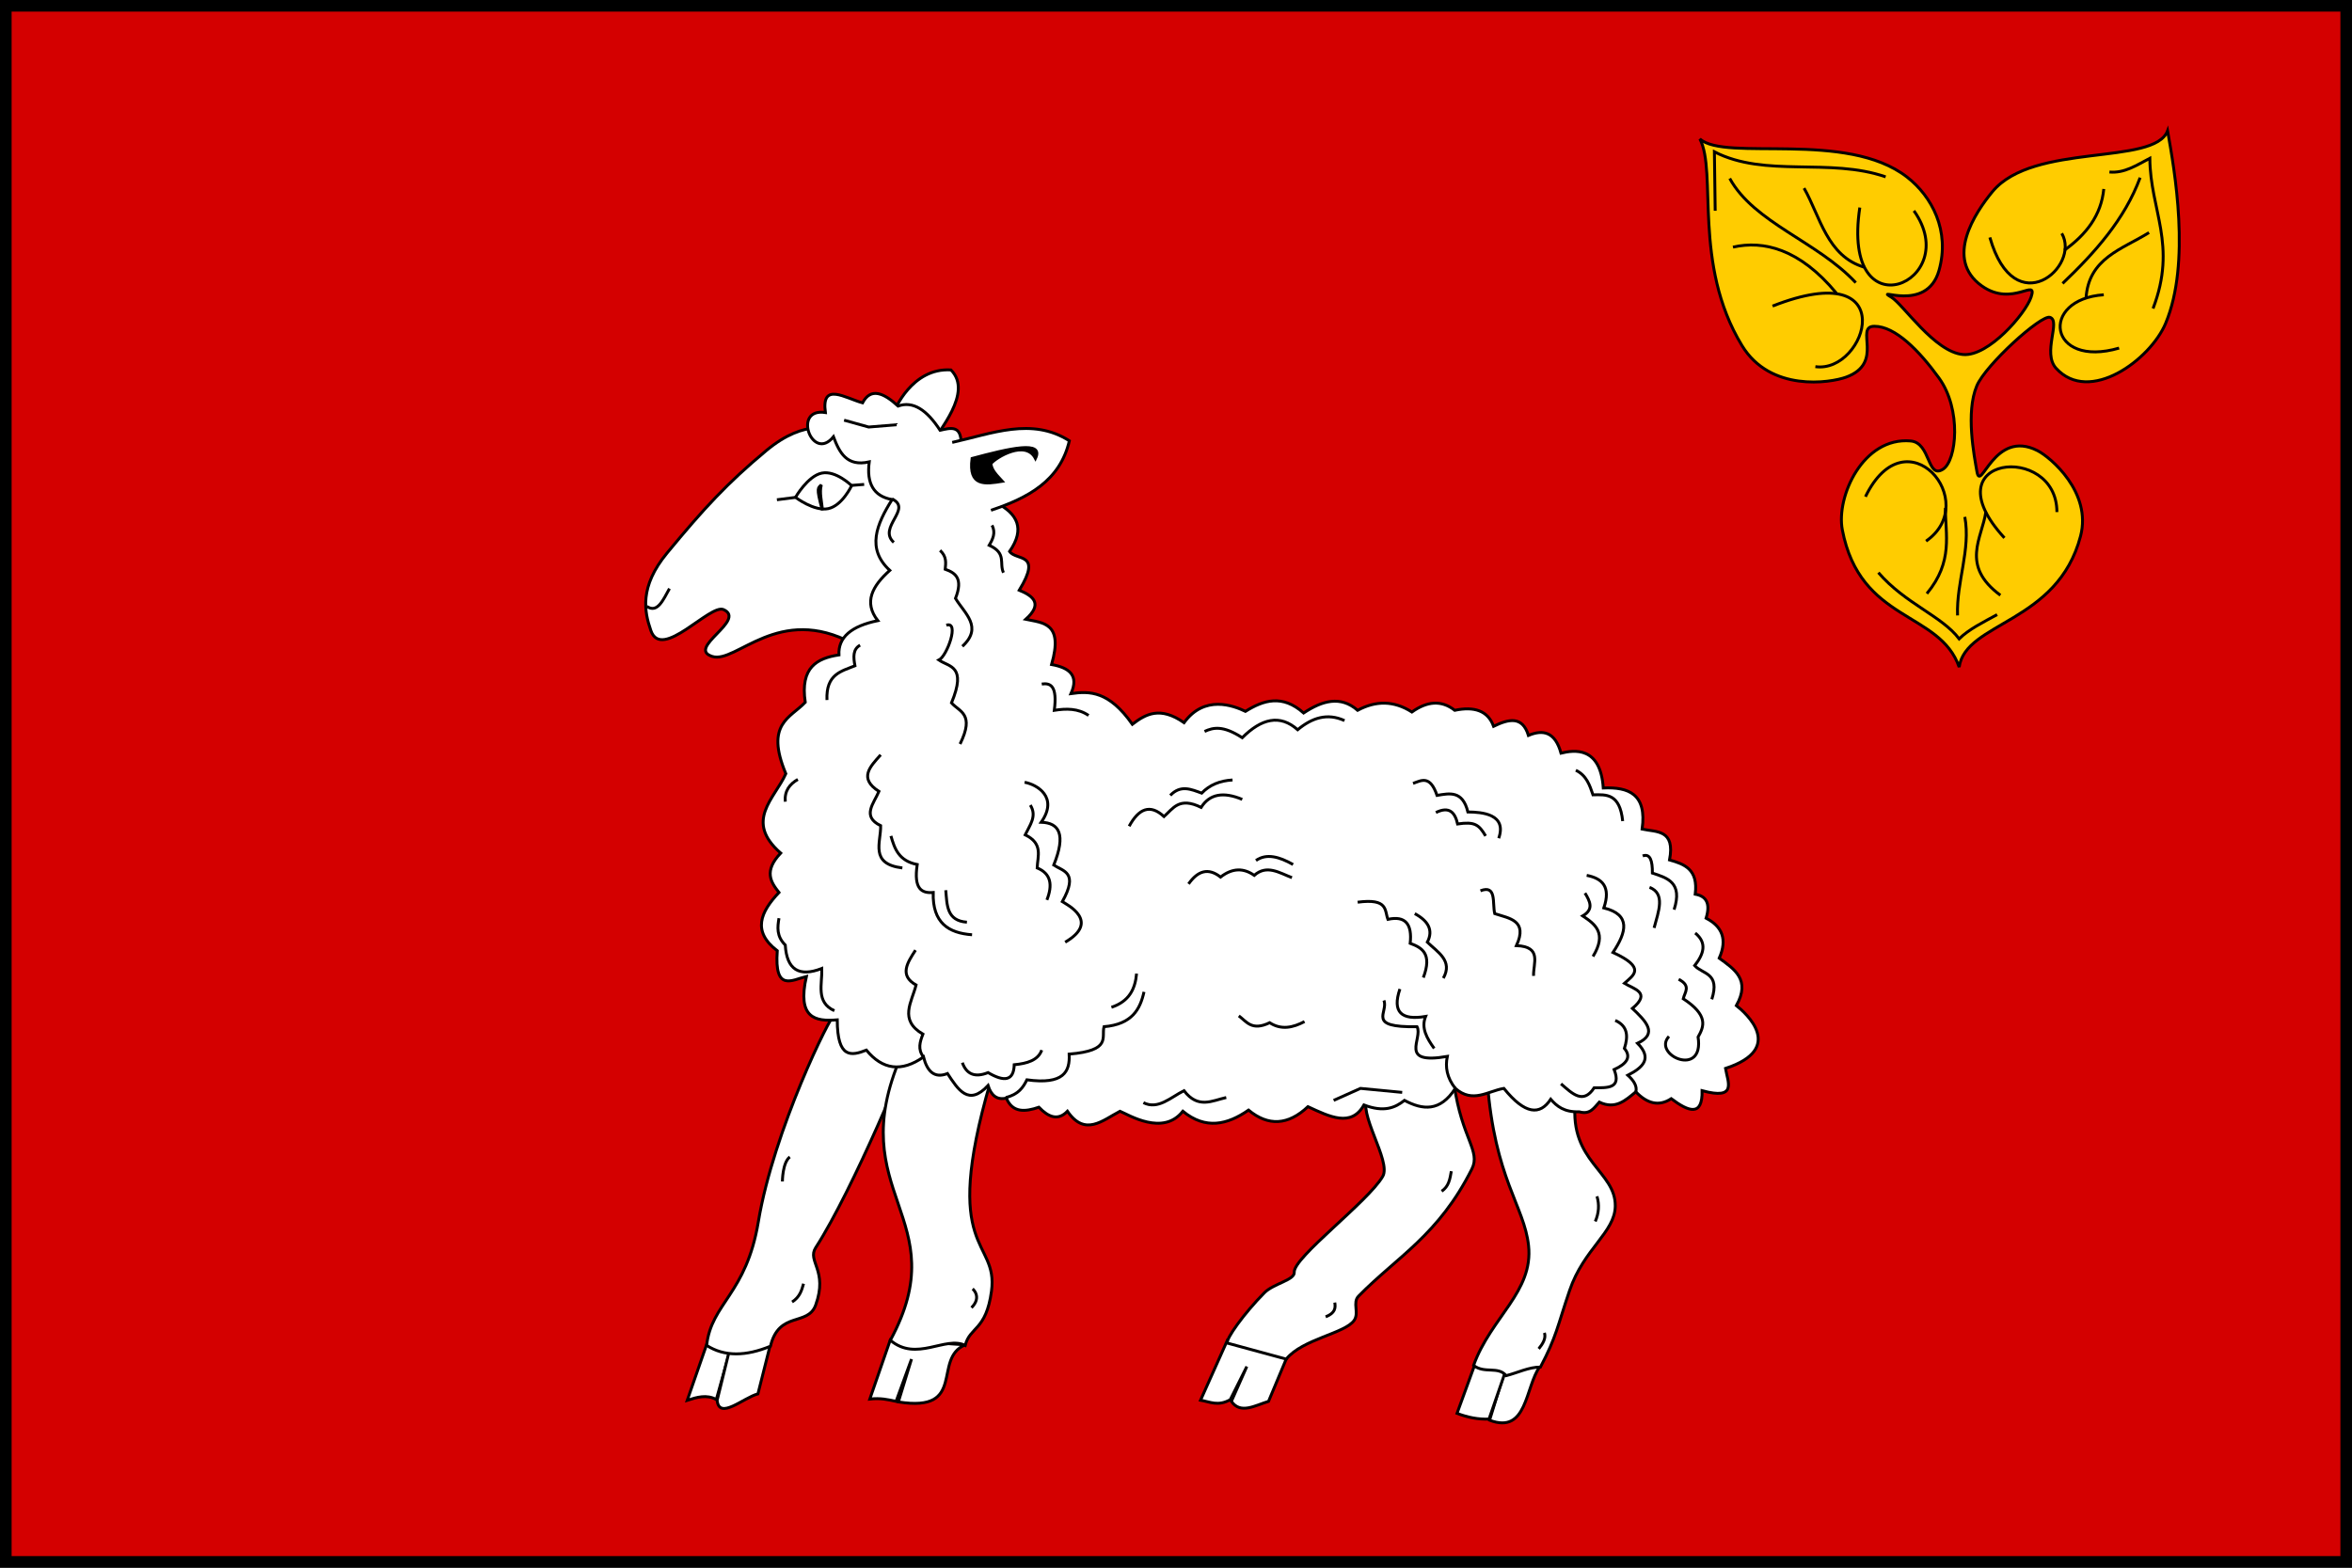 <?xml version="1.0" encoding="UTF-8" standalone="no"?>
<!-- Created with Inkscape (http://www.inkscape.org/) -->
<svg
   xmlns:dc="http://purl.org/dc/elements/1.1/"
   xmlns:cc="http://web.resource.org/cc/"
   xmlns:rdf="http://www.w3.org/1999/02/22-rdf-syntax-ns#"
   xmlns:svg="http://www.w3.org/2000/svg"
   xmlns="http://www.w3.org/2000/svg"
   xmlns:sodipodi="http://sodipodi.sourceforge.net/DTD/sodipodi-0.dtd"
   xmlns:inkscape="http://www.inkscape.org/namespaces/inkscape"
   id="svg2"
   sodipodi:version="0.32"
   inkscape:version="0.44.1"
   width="810"
   height="540"
   version="1.0"
   sodipodi:docbase="E:\Temp\Wiki\CoA"
   sodipodi:docname="Baška (FM) flag.svg">
  <rect width="100%" height="100%" fill="#333333" stroke="none"/>
  <defs
     id="defs5" />
  <sodipodi:namedview
     inkscape:window-height="715"
     inkscape:window-width="1024"
     inkscape:pageshadow="2"
     inkscape:pageopacity="0.0"
     guidetolerance="10.0"
     gridtolerance="10.0"
     objecttolerance="10.0"
     borderopacity="1.0"
     bordercolor="#666666"
     pagecolor="#ffffff"
     id="base"
     inkscape:zoom="1"
     inkscape:cx="456.24078"
     inkscape:cy="273.46177"
     inkscape:window-x="-4"
     inkscape:window-y="-4"
     inkscape:current-layer="svg2" />
  <g
     id="g3054">
    <rect
       y="2"
       x="2"
       height="536"
       width="806"
       id="rect1873"
       style="opacity:1;fill:#d40000;fill-opacity:1;stroke:black;stroke-width:4;stroke-linecap:round;stroke-linejoin:miter;stroke-miterlimit:4;stroke-dasharray:none;stroke-dashoffset:0;stroke-opacity:1" />
    <g
       transform="translate(-204.965,-583.449)"
       id="g5717">
      <path
         sodipodi:nodetypes="cssscssssssscssssssscssss"
         id="path1873"
         d="M 885.747,716.36 C 888.777,709.165 907.858,691.832 910.928,692.753 C 914.832,693.925 908.201,704.963 913.063,710.303 C 924.515,722.879 945.541,707.379 950.793,694.794 C 959.523,673.877 953.856,642.083 951.456,628.509 C 946.884,640.652 905.261,632.426 891.156,649.448 C 885.183,656.656 874.528,672.703 887.468,681.925 C 898.081,689.489 906.823,678.742 904.439,685.82 C 902.527,691.496 889.821,706.29 881.069,705.573 C 871.19,704.764 860.397,688.247 856.308,685.82 C 849.789,681.951 868.492,691.563 872.723,676.639 C 876.62,662.891 870.238,651.062 861.735,644.446 C 840.831,628.183 799.112,639.234 790.372,631.291 C 796.406,642.755 787.811,674.421 804.885,702.484 C 814.668,718.565 835.281,715.349 840.728,713.363 C 854.176,708.46 843.476,695.849 850.466,695.836 C 857.685,695.823 865.905,704.229 872.723,713.641 C 880.576,724.484 878.811,742.091 874.114,745.079 C 868.59,748.593 869.93,735.961 862.985,735.342 C 846.57,733.878 837.258,754.542 839.437,765.932 C 845.566,797.976 872.991,793.842 879.678,813.241 C 881.904,797.62 913.627,798.25 921.487,768.096 C 925.413,753.03 911.161,740.97 906.664,738.681 C 891.603,731.013 887.117,753.447 885.798,745.914 C 884.822,740.334 881.902,725.493 885.747,716.36 z "
         style="fill:#fc0;fill-rule:evenodd;stroke:black;stroke-width:1;stroke-linecap:butt;stroke-linejoin:miter;stroke-miterlimit:4;stroke-dasharray:none;stroke-opacity:1" />
      <path
         sodipodi:nodetypes="ccc"
         id="path1875"
         d="M 795.658,656.052 L 795.38,635.742 C 812.987,644.776 834.959,637.654 854.361,644.367"
         style="fill:none;fill-rule:evenodd;stroke:black;stroke-width:1;stroke-linecap:butt;stroke-linejoin:miter;stroke-miterlimit:4;stroke-dasharray:none;stroke-opacity:1" />
      <path
         sodipodi:nodetypes="cc"
         id="path1877"
         d="M 800.666,644.923 C 809.093,660.242 830.905,666.672 844.067,680.813"
         style="fill:none;fill-rule:evenodd;stroke:black;stroke-width:1;stroke-linecap:butt;stroke-linejoin:miter;stroke-miterlimit:4;stroke-dasharray:none;stroke-opacity:1" />
      <path
         sodipodi:nodetypes="cc"
         id="path1879"
         d="M 826.261,648.262 C 831.8,658.02 834.206,671.808 847.127,675.526"
         style="fill:none;fill-rule:evenodd;stroke:black;stroke-width:1;stroke-linecap:butt;stroke-linejoin:miter;stroke-miterlimit:4;stroke-dasharray:none;stroke-opacity:1" />
      <path
         sodipodi:nodetypes="cc"
         id="path1881"
         d="M 845.458,654.939 C 838.815,698.983 881.517,680.661 864.098,656.052"
         style="fill:none;fill-rule:evenodd;stroke:black;stroke-width:1;stroke-linecap:butt;stroke-linejoin:miter;stroke-miterlimit:4;stroke-dasharray:none;stroke-opacity:1" />
      <path
         sodipodi:nodetypes="cc"
         id="path1883"
         d="M 801.779,668.571 C 812.263,666.2 824.693,669.1 837.39,684.429"
         style="fill:none;fill-rule:evenodd;stroke:black;stroke-width:1;stroke-linecap:butt;stroke-linejoin:miter;stroke-miterlimit:4;stroke-dasharray:none;stroke-opacity:1" />
      <path
         sodipodi:nodetypes="cc"
         id="path1885"
         d="M 815.411,688.881 C 860.573,671.136 847.857,712.233 830.156,709.747"
         style="fill:none;fill-rule:evenodd;stroke:black;stroke-width:1;stroke-linecap:butt;stroke-linejoin:miter;stroke-miterlimit:4;stroke-dasharray:none;stroke-opacity:1" />
      <path
         sodipodi:nodetypes="cc"
         id="path1887"
         d="M 890.25,665.233 C 898.76,695.06 921.673,675.241 915.011,663.842"
         style="fill:none;fill-rule:evenodd;stroke:black;stroke-width:1;stroke-linecap:butt;stroke-linejoin:miter;stroke-miterlimit:4;stroke-dasharray:none;stroke-opacity:1" />
      <path
         sodipodi:nodetypes="cc"
         id="path1889"
         d="M 929.478,648.54 C 928.608,657.629 923.377,664.296 915.845,669.684"
         style="fill:none;fill-rule:evenodd;stroke:black;stroke-width:1;stroke-linecap:butt;stroke-linejoin:miter;stroke-miterlimit:4;stroke-dasharray:none;stroke-opacity:1" />
      <path
         sodipodi:nodetypes="ccc"
         id="path1891"
         d="M 931.425,642.698 C 936.582,643.2 940.886,640.295 945.336,637.968 C 945.489,656.052 954.834,667.737 946.449,689.715"
         style="fill:none;fill-rule:evenodd;stroke:black;stroke-width:1;stroke-linecap:butt;stroke-linejoin:miter;stroke-miterlimit:4;stroke-dasharray:none;stroke-opacity:1" />
      <path
         sodipodi:nodetypes="cc"
         id="path1893"
         d="M 941.997,644.645 C 936.665,659.025 926.498,670.383 915.289,681.091"
         style="fill:none;fill-rule:evenodd;stroke:black;stroke-width:1;stroke-linecap:butt;stroke-linejoin:miter;stroke-miterlimit:4;stroke-dasharray:none;stroke-opacity:1" />
      <path
         sodipodi:nodetypes="cc"
         id="path1895"
         d="M 945.058,663.563 C 935.948,669.292 924.119,672.301 923.357,686.377"
         style="fill:none;fill-rule:evenodd;stroke:black;stroke-width:1;stroke-linecap:butt;stroke-linejoin:miter;stroke-miterlimit:4;stroke-dasharray:none;stroke-opacity:1" />
      <path
         sodipodi:nodetypes="cc"
         id="path1897"
         d="M 929.478,684.986 C 907.179,686.493 910.331,710.456 934.764,703.348"
         style="fill:none;fill-rule:evenodd;stroke:black;stroke-width:1;stroke-linecap:butt;stroke-linejoin:miter;stroke-miterlimit:4;stroke-dasharray:none;stroke-opacity:1" />
      <path
         sodipodi:nodetypes="ccc"
         id="path1899"
         d="M 851.857,780.69 C 861.13,791.447 873.743,795.621 879.678,803.504 C 882.995,800.201 888.022,797.753 892.754,795.157"
         style="fill:none;fill-rule:evenodd;stroke:black;stroke-width:1;stroke-linecap:butt;stroke-linejoin:miter;stroke-miterlimit:4;stroke-dasharray:none;stroke-opacity:1" />
      <path
         sodipodi:nodetypes="cc"
         id="path1901"
         d="M 868.549,787.924 C 877.783,776.798 874.873,767.446 874.948,758.434"
         style="fill:none;fill-rule:evenodd;stroke:black;stroke-width:1;stroke-linecap:butt;stroke-linejoin:miter;stroke-miterlimit:4;stroke-dasharray:none;stroke-opacity:1" />
      <path
         sodipodi:nodetypes="cc"
         id="path1903"
         d="M 879.121,795.436 C 878.699,783.844 883.711,772.808 881.625,761.494"
         style="fill:none;fill-rule:evenodd;stroke:black;stroke-width:1;stroke-linecap:butt;stroke-linejoin:miter;stroke-miterlimit:4;stroke-dasharray:none;stroke-opacity:1" />
      <path
         sodipodi:nodetypes="cc"
         id="path1905"
         d="M 893.867,788.48 C 879.959,778.204 887.586,768.721 888.859,759.825"
         style="fill:none;fill-rule:evenodd;stroke:black;stroke-width:1;stroke-linecap:butt;stroke-linejoin:miter;stroke-miterlimit:4;stroke-dasharray:none;stroke-opacity:1" />
      <path
         sodipodi:nodetypes="cc"
         id="path1907"
         d="M 895.258,768.727 C 869.125,740.227 913.347,735.778 913.341,759.825"
         style="fill:none;fill-rule:evenodd;stroke:black;stroke-width:1;stroke-linecap:butt;stroke-linejoin:miter;stroke-miterlimit:4;stroke-dasharray:none;stroke-opacity:1" />
      <path
         sodipodi:nodetypes="cc"
         id="path1909"
         d="M 847.405,754.539 C 861.497,725.488 887.62,756.414 868.271,769.84"
         style="fill:none;fill-rule:evenodd;stroke:black;stroke-width:1;stroke-linecap:butt;stroke-linejoin:miter;stroke-miterlimit:4;stroke-dasharray:none;stroke-opacity:1" />
    </g>
    <g
       transform="translate(-350.323,-599.364)"
       id="g5647">
      <path
         sodipodi:nodetypes="ccccc"
         id="path2832"
         d="M 586.999,1081.715 C 590.338,1080.641 593.676,1079.611 597.015,1081.437 L 601.745,1064.466 L 593.676,1062.519 L 586.999,1081.715 z "
         style="fill:white;fill-rule:evenodd;stroke:black;stroke-width:1;stroke-linecap:butt;stroke-linejoin:miter;stroke-miterlimit:4;stroke-dasharray:none;stroke-opacity:1" />
      <path
         sodipodi:nodetypes="cssssscc"
         id="path2818"
         d="M 644.033,821.031 C 618.437,807.214 603.876,828.069 595.624,825.482 C 586.547,822.637 607.571,813 599.519,809.346 C 594.845,807.225 578.178,827.192 574.48,816.58 C 572.207,810.059 570.459,801.485 580.044,789.871 C 592.805,774.409 600.782,765.771 614.264,754.539 C 627.968,743.121 637.077,747.583 637.077,747.583 C 698.791,775.25 681.705,797.782 644.033,821.031 z "
         style="fill:white;fill-rule:evenodd;stroke:black;stroke-width:1;stroke-linecap:butt;stroke-linejoin:miter;stroke-miterlimit:4;stroke-dasharray:none;stroke-opacity:1" />
      <path
         sodipodi:nodetypes="cc"
         id="path2820"
         d="M 573.089,808.233 C 576.696,810.741 578.701,806.037 580.879,802.113"
         style="fill:none;fill-rule:evenodd;stroke:black;stroke-width:1;stroke-linecap:butt;stroke-linejoin:miter;stroke-miterlimit:4;stroke-dasharray:none;stroke-opacity:1" />
      <path
         sodipodi:nodetypes="cc"
         id="path2977"
         d="M 643.523,766.57 L 647.928,766.223"
         style="fill:none;fill-rule:evenodd;stroke:black;stroke-width:1;stroke-linecap:butt;stroke-linejoin:miter;stroke-miterlimit:4;stroke-dasharray:none;stroke-opacity:1" />
      <path
         sodipodi:nodetypes="cc"
         id="path2826"
         d="M 617.881,771.509 L 624.272,770.697"
         style="fill:none;fill-rule:evenodd;stroke:black;stroke-width:1;stroke-linecap:butt;stroke-linejoin:miter;stroke-miterlimit:4;stroke-dasharray:none;stroke-opacity:1" />
      <path
         sodipodi:nodetypes="cscsc"
         id="path2824"
         d="M 624.28,770.675 C 624.28,770.675 628.488,763.337 633.322,762.328 C 638.155,761.32 643.615,766.641 643.615,766.641 C 643.615,766.641 640.381,773.561 635.547,774.57 C 630.713,775.578 624.28,770.675 624.28,770.675 z "
         style="fill:none;fill-rule:evenodd;stroke:black;stroke-width:1;stroke-linecap:butt;stroke-linejoin:miter;stroke-miterlimit:4;stroke-dasharray:none;stroke-opacity:1" />
      <path
         sodipodi:nodetypes="cccc"
         id="path2828"
         d="M 633.182,766.363 C 632.12,767.473 631.301,767.041 633.461,774.848 L 633.546,775.083 C 633.369,772.162 632.429,769.051 633.182,766.363 z "
         style="fill:black;fill-rule:evenodd;stroke:black;stroke-width:1;stroke-linecap:butt;stroke-linejoin:miter;stroke-miterlimit:4;stroke-dasharray:none;stroke-opacity:1" />
      <path
         sodipodi:nodetypes="ccccc"
         id="path2840"
         d="M 597.293,1081.715 C 598.002,1088.617 606.359,1080.809 611.343,1079.49 L 615.516,1062.936 L 601.605,1064.188 L 597.293,1081.715 z "
         style="fill:white;fill-rule:evenodd;stroke:black;stroke-width:1;stroke-linecap:butt;stroke-linejoin:miter;stroke-miterlimit:4;stroke-dasharray:none;stroke-opacity:1" />
      <path
         sodipodi:nodetypes="csccsscc"
         id="path2830"
         d="M 593.676,1062.797 C 595.322,1048.174 607.322,1045.191 611.482,1020.23 C 616.769,988.507 636.592,948.606 637.634,949.008 L 663.229,960.415 C 664.207,960.834 644.168,1009.088 631.235,1029.133 C 628.21,1033.822 635.559,1036.95 631.235,1048.886 C 628.538,1056.331 618.605,1050.819 615.655,1063.075 C 607.265,1066.528 599.842,1066.76 593.676,1062.797 z "
         style="fill:white;fill-rule:evenodd;stroke:black;stroke-width:1;stroke-linecap:butt;stroke-linejoin:miter;stroke-miterlimit:4;stroke-dasharray:none;stroke-opacity:1" />
      <path
         sodipodi:nodetypes="ccccccc"
         id="path2844"
         d="M 656.956,1060.826 L 649.874,1081.285 C 653.591,1080.847 656.223,1081.495 658.923,1082.072 L 664.235,1067.515 L 659.71,1082.269 C 683.5,1086.043 671.274,1067.371 682.727,1062.596 L 656.956,1060.826 z "
         style="fill:white;fill-rule:evenodd;stroke:black;stroke-width:1;stroke-linecap:butt;stroke-linejoin:miter;stroke-miterlimit:4;stroke-dasharray:none;stroke-opacity:1" />
      <path
         sodipodi:nodetypes="ccsccc"
         id="path2842"
         d="M 656.956,1061.023 C 665.94,1068.637 675.907,1059.425 682.727,1062.793 C 684.309,1056.357 689.94,1057.753 691.776,1044.104 C 694.237,1025.814 674.068,1031.564 691.383,972.103 C 681.835,966.016 672.289,959.924 660.694,963.054 C 639.993,1010.659 679.87,1018.698 656.956,1061.023 z "
         style="fill:white;fill-rule:evenodd;stroke:black;stroke-width:1;stroke-linecap:butt;stroke-linejoin:miter;stroke-miterlimit:4;stroke-dasharray:none;stroke-opacity:1" />
      <path
         id="path2848"
         d="M 619.775,1006.333 C 619.775,1006.333 619.775,999.841 622.332,997.874"
         style="fill:none;fill-rule:evenodd;stroke:black;stroke-width:1;stroke-linecap:butt;stroke-linejoin:miter;stroke-miterlimit:4;stroke-dasharray:none;stroke-opacity:1" />
      <path
         sodipodi:nodetypes="ccc"
         id="path2852"
         d="M 658.333,740.951 C 658.333,740.951 664.247,725.965 677.809,726.787 C 685.678,734.656 672.891,748.23 671.907,751.574"
         style="fill:white;fill-rule:evenodd;stroke:black;stroke-width:1;stroke-linecap:butt;stroke-linejoin:miter;stroke-miterlimit:4;stroke-dasharray:none;stroke-opacity:1" />
      <path
         sodipodi:nodetypes="cccc"
         id="path2973"
         d="M 868.829,1070.662 L 880.633,1070.072 C 875.51,1077.227 876.361,1093.518 863.321,1088.564 L 868.829,1070.662 z "
         style="fill:white;fill-rule:evenodd;stroke:black;stroke-width:1;stroke-linecap:butt;stroke-linejoin:miter;stroke-miterlimit:4;stroke-dasharray:none;stroke-opacity:1" />
      <path
         sodipodi:nodetypes="ccccc"
         id="path2971"
         d="M 858.206,1069.482 L 852.107,1086.204 C 855.78,1087.613 859.452,1088.335 863.124,1088.171 L 869.026,1071.056 L 858.206,1069.482 z "
         style="fill:white;fill-rule:evenodd;stroke:black;stroke-width:1;stroke-linecap:butt;stroke-linejoin:miter;stroke-miterlimit:4;stroke-dasharray:none;stroke-opacity:1" />
      <path
         sodipodi:nodetypes="cscccsscc"
         id="path2965"
         d="M 862.534,971.906 C 865.082,1005.424 875.231,1014.707 876.735,1028.366 C 878.489,1044.298 863.785,1053.059 857.812,1069.679 C 861.55,1072.653 866.272,1069.832 869.026,1073.22 C 872.96,1072.234 876.895,1070.228 880.829,1070.269 C 886.378,1059.752 886.648,1056.303 890.862,1043.908 C 895.785,1029.429 906.494,1023.898 906.6,1014.792 C 906.737,1002.825 890.839,999.486 892.83,979.185 L 862.534,971.906 z "
         style="fill:white;fill-rule:evenodd;stroke:black;stroke-width:1;stroke-linecap:butt;stroke-linejoin:miter;stroke-miterlimit:4;stroke-dasharray:none;stroke-opacity:1" />
      <path
         sodipodi:nodetypes="cccccccc"
         id="path2963"
         d="M 773.024,1061.023 L 763.778,1081.679 C 766.986,1082.219 769.823,1083.871 774.008,1081.482 L 779.713,1070.072 L 774.401,1082.072 C 777.532,1086.6 782.574,1083.478 787.188,1082.072 L 793.68,1066.531 L 773.024,1061.023 z "
         style="fill:white;fill-rule:evenodd;stroke:black;stroke-width:1;stroke-linecap:butt;stroke-linejoin:miter;stroke-miterlimit:4;stroke-dasharray:none;stroke-opacity:1" />
      <path
         sodipodi:nodetypes="csssccssscc"
         id="path2957"
         d="M 821.418,976.824 C 817.522,982.468 829.574,999.288 826.533,1004.563 C 821.497,1013.299 795.673,1032.526 796.05,1037.616 C 796.248,1040.29 788.911,1041.495 785.777,1044.658 C 778.784,1051.714 772.365,1060.689 773.024,1062.006 L 793.287,1067.515 C 798.871,1060.574 813.609,1058.688 816.697,1054.137 C 818.471,1051.524 816.016,1048.045 818.199,1045.817 C 831.465,1032.278 845.784,1024.84 857.222,1002.005 C 860.325,995.81 853.766,991.556 851.124,973.087 L 821.418,976.824 z "
         style="fill:white;fill-rule:evenodd;stroke:black;stroke-width:1;stroke-linecap:butt;stroke-linejoin:miter;stroke-miterlimit:4;stroke-dasharray:none;stroke-opacity:1" />
      <path
         sodipodi:nodetypes="cccccccccccccccccccccccccccccccccccccccccccccccccccccccccccccccc"
         id="path2854"
         d="M 668.366,963.447 C 660.742,968.792 654.219,967.807 648.694,961.086 C 643.513,963.119 638.688,964.085 638.661,950.66 C 631.051,951.295 624.78,950.08 628.037,935.709 C 623.078,936.931 616.954,941.16 618.004,926.856 C 609.231,920.168 612.269,913.479 618.595,906.79 C 615.726,903.167 613.308,899.412 619.185,893.216 C 606.525,882.153 617.08,874.503 620.955,865.871 C 613.732,848.6 622.52,846.699 627.644,841.281 C 625.841,829.221 631.703,826.103 639.251,824.953 C 638.925,818.891 643.512,815.014 652.628,813.149 C 647.639,806.772 650.794,801.171 656.759,795.837 C 648.633,788.351 652.211,779.965 657.546,771.443 C 651.191,770.314 648.688,765.883 649.677,758.459 C 641.932,760.206 639.429,755.28 637.356,749.809 C 630.063,758.804 623.001,739.709 634.574,741.463 C 633.1,730.784 641.479,736.527 647.371,738.124 C 650.245,732.764 654.651,734.682 659.613,739.237 C 664.707,737.386 669.509,740.519 674.08,747.583 C 677.634,746.781 681.329,745.697 681.313,752.035 L 693.554,772.622 C 700.64,776.319 703.479,781.432 698.006,789.315 C 700.301,792.638 709.384,789.481 701.344,802.669 C 706.426,804.768 709.405,807.467 703.57,812.685 C 709.551,813.961 716.616,813.827 712.473,828.265 C 718.516,829.357 721.987,831.963 719.15,838.28 C 725.642,837.359 732.255,837.399 740.294,848.852 C 744.918,845.294 749.863,842.564 758.099,848.296 C 765.117,838.638 775.075,842.387 779.243,844.401 C 785.511,840.491 791.968,838.476 799.275,844.957 C 805.695,840.7 811.979,838.9 817.877,844.035 C 824.107,840.68 830.337,840.637 836.566,844.625 C 841.734,840.931 846.677,840.388 851.321,844.035 C 858.02,842.634 862.717,844.127 864.698,849.543 C 869.886,847.027 874.62,845.877 876.698,852.691 C 881.834,850.53 885.916,851.531 887.911,858.789 C 892.392,857.714 901.49,856.33 902.469,870.789 C 911.182,870.406 917.55,872.837 915.846,884.954 C 920.819,886.018 927.307,885.025 925.289,895.577 C 930.375,897.02 935.223,898.742 934.142,907.38 C 937.74,908.017 939.516,910.295 937.88,915.643 C 943.396,918.48 945.278,922.906 942.404,929.414 C 947.639,933.222 953.271,936.833 948.306,945.742 C 951.596,948.314 965.38,960.568 944.568,967.382 C 945.322,972.057 948.751,978.379 936.503,975.054 C 936.679,984.027 931.949,982.368 925.879,977.808 C 921.536,980.637 917.502,979.433 913.682,975.447 C 910.12,978.372 906.689,981.659 901.092,978.988 C 899.334,980.909 897.967,983.416 894.207,982.333 C 888.988,982.507 886.484,980.418 884.37,978.005 C 880.701,983.59 875.577,983.356 868.239,974.267 C 862.736,975.19 857.496,979.533 851.517,974.267 C 846.294,982.39 840.274,981.739 834.009,978.398 C 830.778,980.958 826.908,982.605 820.041,979.972 C 815.688,987.77 808.178,983.994 800.762,980.562 C 793.942,986.989 787.123,987.382 780.303,981.743 C 772.986,986.817 765.518,988.555 757.679,982.136 C 750.88,990.819 738.982,983.346 736.04,982.136 C 730.007,985.309 723.974,990.963 717.941,982.136 C 714.662,985.536 711.383,984.152 708.105,980.759 C 703.339,982.381 699.058,982.745 696.891,977.611 C 693.697,978.361 691.693,976.729 690.596,973.283 C 683.874,980.517 680.286,974.691 676.629,969.152 C 672.191,970.899 669.66,968.513 668.366,963.447 z "
         style="fill:white;fill-rule:evenodd;stroke:black;stroke-width:1;stroke-linecap:butt;stroke-linejoin:miter;stroke-miterlimit:4;stroke-dasharray:none;stroke-opacity:1" />
      <path
         sodipodi:nodetypes="ccc"
         id="path2980"
         d="M 678.253,751.756 C 691.876,748.745 705.673,742.958 718.593,751.2 C 715.407,764.984 704.341,770.889 691.607,775.126"
         style="fill:white;fill-rule:evenodd;stroke:black;stroke-width:1;stroke-linecap:butt;stroke-linejoin:miter;stroke-miterlimit:4;stroke-dasharray:none;stroke-opacity:1" />
      <path
         sodipodi:nodetypes="ccccc"
         id="path2856"
         d="M 696.695,977.415 C 701.081,976.362 702.686,973.919 703.973,971.316 C 716.65,973.06 718.852,968.518 718.531,962.463 C 733.241,961.228 729.573,956.711 730.531,953.021 C 740.178,952.181 742.964,947.053 744.302,941.02"
         style="fill:none;fill-rule:evenodd;stroke:black;stroke-width:1;stroke-linecap:butt;stroke-linejoin:miter;stroke-miterlimit:4;stroke-dasharray:none;stroke-opacity:1" />
      <path
         sodipodi:nodetypes="cc"
         id="path2858"
         d="M 741.745,934.725 C 741.279,939.914 739.295,944.274 733.089,946.332"
         style="fill:none;fill-rule:evenodd;stroke:black;stroke-width:1;stroke-linecap:butt;stroke-linejoin:miter;stroke-miterlimit:4;stroke-dasharray:none;stroke-opacity:1" />
      <path
         sodipodi:nodetypes="cccc"
         id="path2860"
         d="M 709.088,961.086 C 707.803,964.638 704.018,965.69 699.612,966.121 C 699.44,971.833 696.018,972.02 690.607,968.826 C 686.034,970.656 683.169,969.354 681.743,965.414"
         style="fill:none;fill-rule:evenodd;stroke:black;stroke-width:1;stroke-linecap:butt;stroke-linejoin:miter;stroke-miterlimit:4;stroke-dasharray:none;stroke-opacity:1" />
      <path
         sodipodi:nodetypes="cccc"
         id="path2862"
         d="M 665.612,926.659 C 662.79,930.999 659.929,935.344 665.809,938.66 C 664.346,944.524 659.779,950.699 668.169,955.578 C 667.142,958.201 666.304,960.824 668.366,963.447"
         style="fill:none;fill-rule:evenodd;stroke:black;stroke-width:1;stroke-linecap:butt;stroke-linejoin:miter;stroke-miterlimit:4;stroke-dasharray:none;stroke-opacity:1" />
      <path
         sodipodi:nodetypes="cccc"
         id="path2864"
         d="M 637.677,947.512 C 631.17,944.608 633.532,938.292 633.349,932.955 C 625.491,936.019 621.272,933.366 620.759,924.889 C 617.68,921.807 618.078,918.725 618.595,915.643"
         style="fill:none;fill-rule:evenodd;stroke:black;stroke-width:1;stroke-linecap:butt;stroke-linejoin:miter;stroke-miterlimit:4;stroke-dasharray:none;stroke-opacity:1" />
      <path
         sodipodi:nodetypes="cc"
         id="path2866"
         d="M 683.317,917.02 C 676.29,916.533 676.475,911.053 676.038,906.003"
         style="fill:none;fill-rule:evenodd;stroke:black;stroke-width:1;stroke-linecap:butt;stroke-linejoin:miter;stroke-miterlimit:4;stroke-dasharray:none;stroke-opacity:1" />
      <path
         sodipodi:nodetypes="cccc"
         id="path2868"
         d="M 685.088,921.348 C 677.029,920.77 671.41,917.295 671.71,906.79 C 667.793,907.115 664.918,905.668 666.202,897.151 C 659.821,895.89 658.396,891.657 657.153,887.314"
         style="fill:none;fill-rule:evenodd;stroke:black;stroke-width:1;stroke-linecap:butt;stroke-linejoin:miter;stroke-miterlimit:4;stroke-dasharray:none;stroke-opacity:1" />
      <path
         sodipodi:nodetypes="cccc"
         id="path2870"
         d="M 705.154,876.691 C 707.553,880.475 704.956,883.634 703.383,886.921 C 709.674,889.968 707.645,894.296 707.514,898.331 C 712.317,900.301 712.866,904.234 710.859,909.348"
         style="fill:none;fill-rule:evenodd;stroke:black;stroke-width:1;stroke-linecap:butt;stroke-linejoin:miter;stroke-miterlimit:4;stroke-dasharray:none;stroke-opacity:1" />
      <path
         sodipodi:nodetypes="ccccc"
         id="path2872"
         d="M 717.154,923.905 C 729.41,916.733 717.766,910.956 716.17,909.938 C 721.857,899.812 716.505,899.498 713.219,897.347 C 717.526,886.68 715.055,882.79 708.891,882.593 C 714.934,874.03 707.555,869.622 703.186,868.822"
         style="fill:none;fill-rule:evenodd;stroke:black;stroke-width:1;stroke-linecap:butt;stroke-linejoin:miter;stroke-miterlimit:4;stroke-dasharray:none;stroke-opacity:1" />
      <path
         sodipodi:nodetypes="cccc"
         id="path2874"
         d="M 739.187,883.97 C 742.453,877.958 746.35,876.155 751.187,880.626 C 754.298,877.912 756.378,873.711 763.975,877.478 C 766.86,872.888 771.581,871.97 778.139,874.724"
         style="fill:none;fill-rule:evenodd;stroke:black;stroke-width:1;stroke-linecap:butt;stroke-linejoin:miter;stroke-miterlimit:4;stroke-dasharray:none;stroke-opacity:1" />
      <path
         sodipodi:nodetypes="ccc"
         id="path2876"
         d="M 753.351,873.347 C 756.958,869.561 760.565,871.27 764.171,872.56 C 766.907,869.71 770.485,868.262 774.794,868.035"
         style="fill:none;fill-rule:evenodd;stroke:black;stroke-width:1;stroke-linecap:butt;stroke-linejoin:miter;stroke-miterlimit:4;stroke-dasharray:none;stroke-opacity:1" />
      <path
         sodipodi:nodetypes="cccc"
         id="path2878"
         d="M 661.087,898.331 C 649.726,896.949 653.725,889.557 653.612,883.773 C 646.999,880.594 651.23,876.138 653.021,871.97 C 645.919,867.425 650.012,863.414 653.612,859.379"
         style="fill:none;fill-rule:evenodd;stroke:black;stroke-width:1;stroke-linecap:butt;stroke-linejoin:miter;stroke-miterlimit:4;stroke-dasharray:none;stroke-opacity:1" />
      <path
         sodipodi:nodetypes="cc"
         id="path2880"
         d="M 620.759,875.511 C 620.445,871.783 622.262,869.475 625.087,867.839"
         style="fill:none;fill-rule:evenodd;stroke:black;stroke-width:1;stroke-linecap:butt;stroke-linejoin:miter;stroke-miterlimit:4;stroke-dasharray:none;stroke-opacity:1" />
      <path
         sodipodi:nodetypes="ccc"
         id="path2882"
         d="M 635.12,840.494 C 634.737,831.526 640.098,830.598 644.759,828.69 C 644.198,825.754 643.988,822.993 646.53,821.608"
         style="fill:none;fill-rule:evenodd;stroke:black;stroke-width:1;stroke-linecap:butt;stroke-linejoin:miter;stroke-miterlimit:4;stroke-dasharray:none;stroke-opacity:1" />
      <path
         sodipodi:nodetypes="cccc"
         id="path2884"
         d="M 680.956,855.642 C 686.094,845.182 680.726,844.571 678.006,841.477 C 683.345,828.647 677.243,829.164 673.678,826.723 C 676.464,825.33 680.869,813.193 676.235,814.723"
         style="fill:none;fill-rule:evenodd;stroke:black;stroke-width:1;stroke-linecap:butt;stroke-linejoin:miter;stroke-miterlimit:4;stroke-dasharray:none;stroke-opacity:1" />
      <path
         sodipodi:nodetypes="ccc"
         id="path2886"
         d="M 725.22,845.805 C 721.6,843.328 717.556,843.395 713.416,844.035 C 714.498,835.653 712.161,834.537 709.088,834.986"
         style="fill:none;fill-rule:evenodd;stroke:black;stroke-width:1;stroke-linecap:butt;stroke-linejoin:miter;stroke-miterlimit:4;stroke-dasharray:none;stroke-opacity:1" />
      <path
         sodipodi:nodetypes="cccc"
         id="path2888"
         d="M 681.743,822.002 C 688.974,815.348 682.476,810.656 679.383,805.477 C 682.121,798.54 679.304,796.696 675.842,795.444 C 676.04,793.28 676.414,791.116 674.071,788.952"
         style="fill:none;fill-rule:evenodd;stroke:black;stroke-width:1;stroke-linecap:butt;stroke-linejoin:miter;stroke-miterlimit:4;stroke-dasharray:none;stroke-opacity:1" />
      <path
         sodipodi:nodetypes="ccc"
         id="path2890"
         d="M 695.908,796.624 C 694.357,793.365 697.125,789.972 690.989,787.181 C 692.236,785.07 693.303,782.923 691.973,780.296"
         style="fill:none;fill-rule:evenodd;stroke:black;stroke-width:1;stroke-linecap:butt;stroke-linejoin:miter;stroke-miterlimit:4;stroke-dasharray:none;stroke-opacity:1" />
      <path
         sodipodi:nodetypes="ccccc"
         id="path2892"
         d="M 706.924,757.279 C 709.978,750.946 697.991,753.832 685.088,757.279 C 683.783,767.073 689.652,766.106 695.514,765.148 C 693.804,763.248 691.789,761.45 691.58,759.05 C 693.335,756.902 703.497,750.695 706.924,757.279 z "
         style="fill:black;fill-rule:evenodd;stroke:black;stroke-width:1;stroke-linecap:butt;stroke-linejoin:miter;stroke-miterlimit:4;stroke-dasharray:none;stroke-opacity:1" />
      <path
         id="path2894"
         d="M 659.12,745.672 L 649.48,746.459 L 641.021,744.098"
         style="fill:none;fill-rule:evenodd;stroke:black;stroke-width:1;stroke-linecap:butt;stroke-linejoin:miter;stroke-miterlimit:4;stroke-dasharray:none;stroke-opacity:1" />
      <path
         sodipodi:nodetypes="cc"
         id="path2896"
         d="M 657.546,771.247 C 664.702,774.624 652.433,781.017 658.136,786.198"
         style="fill:none;fill-rule:evenodd;stroke:black;stroke-width:1;stroke-linecap:butt;stroke-linejoin:miter;stroke-miterlimit:4;stroke-dasharray:none;stroke-opacity:1" />
      <path
         sodipodi:nodetypes="cccc"
         id="path2898"
         d="M 765.155,851.314 C 768.146,849.934 771.53,849.172 778.139,853.478 C 784.747,846.857 791.137,845.286 797.221,850.724 C 802.131,846.639 807.396,844.857 813.353,847.576"
         style="fill:none;fill-rule:evenodd;stroke:black;stroke-width:1;stroke-linecap:butt;stroke-linejoin:miter;stroke-miterlimit:4;stroke-dasharray:none;stroke-opacity:1" />
      <path
         sodipodi:nodetypes="cccc"
         id="path2900"
         d="M 759.647,903.839 C 762.821,899.316 766.441,898.137 770.663,901.479 C 774.807,898.257 778.65,898.342 782.27,900.888 C 786.598,897.06 790.926,900.029 795.254,901.675"
         style="fill:none;fill-rule:evenodd;stroke:black;stroke-width:1;stroke-linecap:butt;stroke-linejoin:miter;stroke-miterlimit:4;stroke-dasharray:none;stroke-opacity:1" />
      <path
         sodipodi:nodetypes="cc"
         id="path2902"
         d="M 795.647,897.151 C 790.948,894.505 786.516,893.202 782.86,895.774"
         style="fill:none;fill-rule:evenodd;stroke:black;stroke-width:1;stroke-linecap:butt;stroke-linejoin:miter;stroke-miterlimit:4;stroke-dasharray:none;stroke-opacity:1" />
      <path
         sodipodi:nodetypes="cccc"
         id="path2904"
         d="M 836.96,869.216 C 839.865,868.168 842.823,866.291 845.222,873.347 C 849.588,872.61 854.032,871.621 855.845,879.052 C 860.74,879.091 869.371,879.779 866.468,888.101"
         style="fill:none;fill-rule:evenodd;stroke:black;stroke-width:1;stroke-linecap:butt;stroke-linejoin:miter;stroke-miterlimit:4;stroke-dasharray:none;stroke-opacity:1" />
      <path
         sodipodi:nodetypes="ccc"
         id="path2906"
         d="M 861.944,887.314 C 859.667,883.438 858.226,882.31 852.304,883.183 C 851.396,879.156 849.395,877.004 844.829,879.249"
         style="fill:none;fill-rule:evenodd;stroke:black;stroke-width:1;stroke-linecap:butt;stroke-linejoin:miter;stroke-miterlimit:4;stroke-dasharray:none;stroke-opacity:1" />
      <path
         sodipodi:nodetypes="ccc"
         id="path2908"
         d="M 893.026,864.691 C 896.719,866.475 897.788,869.834 898.928,873.15 C 903.484,873.056 908.173,872.601 909.158,882.2"
         style="fill:none;fill-rule:evenodd;stroke:black;stroke-width:1;stroke-linecap:butt;stroke-linejoin:miter;stroke-miterlimit:4;stroke-dasharray:none;stroke-opacity:1" />
      <path
         sodipodi:nodetypes="ccc"
         id="path2910"
         d="M 916.043,894.2 C 918.621,893.242 919.425,895.829 919.387,900.102 C 924.549,901.796 929.878,903.333 926.863,912.692"
         style="fill:none;fill-rule:evenodd;stroke:black;stroke-width:1;stroke-linecap:butt;stroke-linejoin:miter;stroke-miterlimit:4;stroke-dasharray:none;stroke-opacity:1" />
      <path
         sodipodi:nodetypes="cc"
         id="path2912"
         d="M 919.978,918.987 C 921.484,913.316 923.959,907.16 918.404,905.02"
         style="fill:none;fill-rule:evenodd;stroke:black;stroke-width:1;stroke-linecap:butt;stroke-linejoin:miter;stroke-miterlimit:4;stroke-dasharray:none;stroke-opacity:1" />
      <path
         sodipodi:nodetypes="ccc"
         id="path2914"
         d="M 898.928,928.823 C 903.815,920.797 899.744,917.747 895.387,914.856 C 899.345,912.569 897.869,909.788 896.174,906.987"
         style="fill:none;fill-rule:evenodd;stroke:black;stroke-width:1;stroke-linecap:butt;stroke-linejoin:miter;stroke-miterlimit:4;stroke-dasharray:none;stroke-opacity:1" />
      <path
         sodipodi:nodetypes="cccc"
         id="path2916"
         d="M 878.469,935.512 C 878.281,931.246 881.525,925.454 872.567,925.086 C 876.562,916.368 870.166,915.732 865.091,914.069 C 864.219,910.525 865.828,904.004 860.173,906.2"
         style="fill:none;fill-rule:evenodd;stroke:black;stroke-width:1;stroke-linecap:butt;stroke-linejoin:miter;stroke-miterlimit:4;stroke-dasharray:none;stroke-opacity:1" />
      <path
         sodipodi:nodetypes="ccc"
         id="path2918"
         d="M 847.386,936.299 C 850.737,930.315 845.505,927.397 841.878,923.905 C 844.014,919.801 842.229,916.601 837.55,914.069"
         style="fill:none;fill-rule:evenodd;stroke:black;stroke-width:1;stroke-linecap:butt;stroke-linejoin:miter;stroke-miterlimit:4;stroke-dasharray:none;stroke-opacity:1" />
      <path
         sodipodi:nodetypes="cccc"
         id="path2920"
         d="M 840.501,936.102 C 843.609,927.881 840.089,925.815 835.976,924.299 C 836.689,917.771 834.408,914.697 828.304,916.036 C 827.126,912.981 828.477,908.727 817.877,910.135"
         style="fill:none;fill-rule:evenodd;stroke:black;stroke-width:1;stroke-linecap:butt;stroke-linejoin:miter;stroke-miterlimit:4;stroke-dasharray:none;stroke-opacity:1" />
      <path
         sodipodi:nodetypes="ccc"
         id="path2922"
         d="M 776.958,949.283 C 779.648,951.285 781.419,954.602 787.582,951.644 C 791.582,954.231 795.582,953.359 799.582,951.25"
         style="fill:none;fill-rule:evenodd;stroke:black;stroke-width:1;stroke-linecap:butt;stroke-linejoin:miter;stroke-miterlimit:4;stroke-dasharray:none;stroke-opacity:1" />
      <path
         sodipodi:nodetypes="ccc"
         id="path2924"
         d="M 832.435,940.037 C 829.682,948.073 833.026,950.884 841.288,949.48 C 839.65,953.479 841.744,957.013 844.238,960.496"
         style="fill:none;fill-rule:evenodd;stroke:black;stroke-width:1;stroke-linecap:butt;stroke-linejoin:miter;stroke-miterlimit:4;stroke-dasharray:none;stroke-opacity:1" />
      <path
         id="path2926"
         d="M 833.222,975.644 L 818.861,974.267 L 809.615,978.398"
         style="fill:none;fill-rule:evenodd;stroke:black;stroke-width:1;stroke-linecap:butt;stroke-linejoin:miter;stroke-miterlimit:4;stroke-dasharray:none;stroke-opacity:1" />
      <path
         sodipodi:nodetypes="cccc"
         id="path2928"
         d="M 826.927,943.971 C 828.566,948.168 820.678,953.33 838.337,953.021 C 840.469,957.06 831.703,966.208 848.763,963.25 C 848.002,966.923 848.611,970.595 851.517,974.267"
         style="fill:none;fill-rule:evenodd;stroke:black;stroke-width:1;stroke-linecap:butt;stroke-linejoin:miter;stroke-miterlimit:4;stroke-dasharray:none;stroke-opacity:1" />
      <path
         sodipodi:nodetypes="ccccc"
         id="path2930"
         d="M 887.911,972.693 C 891.715,975.985 895.518,979.927 899.322,974.07 C 903.837,974.034 908.812,974.424 906.207,967.775 C 910.53,965.832 912.236,963.487 909.748,960.496 C 911.061,956.424 911.02,952.844 906.6,950.857"
         style="fill:none;fill-rule:evenodd;stroke:black;stroke-width:1;stroke-linecap:butt;stroke-linejoin:miter;stroke-miterlimit:4;stroke-dasharray:none;stroke-opacity:1" />
      <path
         sodipodi:nodetypes="cccccccc"
         id="path2932"
         d="M 913.682,975.447 C 914.188,973.546 913.042,971.644 910.928,969.742 C 916.101,967.085 919.484,963.979 914.273,958.726 C 921.482,955.404 917.088,951.073 912.502,946.725 C 919.069,941.22 913.106,940.101 909.748,938.07 C 912.84,935.288 917.412,932.761 905.813,927.446 C 910.477,920.427 912.06,914.435 902.666,912.102 C 905.159,904.795 902.108,901.925 896.764,900.888"
         style="fill:none;fill-rule:evenodd;stroke:black;stroke-width:1;stroke-linecap:butt;stroke-linejoin:miter;stroke-miterlimit:4;stroke-dasharray:none;stroke-opacity:1" />
      <path
         sodipodi:nodetypes="cccc"
         id="path2934"
         d="M 925.092,956.365 C 919.188,962.718 937.31,970.871 935.125,956.562 C 937.204,952.889 938.735,949.112 930.011,943.381 C 930.533,941.152 932.81,938.922 928.437,936.692"
         style="fill:none;fill-rule:evenodd;stroke:black;stroke-width:1;stroke-linecap:butt;stroke-linejoin:miter;stroke-miterlimit:4;stroke-dasharray:none;stroke-opacity:1" />
      <path
         sodipodi:nodetypes="ccc"
         id="path2936"
         d="M 939.847,943.578 C 942.792,934.387 936.68,935.009 933.945,931.971 C 937.052,928.016 938.336,924.191 934.142,920.758"
         style="fill:none;fill-rule:evenodd;stroke:black;stroke-width:1;stroke-linecap:butt;stroke-linejoin:miter;stroke-miterlimit:4;stroke-dasharray:none;stroke-opacity:1" />
      <path
         sodipodi:nodetypes="ccc"
         id="path2938"
         d="M 744.105,979.185 C 749.154,981.738 753.508,977.342 758.073,975.054 C 762.925,981.44 767.778,978.482 772.63,977.415"
         style="fill:none;fill-rule:evenodd;stroke:black;stroke-width:1;stroke-linecap:butt;stroke-linejoin:miter;stroke-miterlimit:4;stroke-dasharray:none;stroke-opacity:1" />
      <path
         sodipodi:nodetypes="cc"
         id="path2846"
         d="M 623.119,1047.842 C 625.804,1046.087 626.415,1043.813 627.054,1041.547"
         style="fill:white;fill-rule:evenodd;stroke:black;stroke-width:1;stroke-linecap:butt;stroke-linejoin:miter;stroke-miterlimit:4;stroke-dasharray:none;stroke-opacity:1" />
      <path
         sodipodi:nodetypes="cc"
         id="path2961"
         d="M 846.796,1009.677 C 849.301,1008.077 849.674,1005.412 850.14,1002.792"
         style="fill:none;fill-rule:evenodd;stroke:black;stroke-width:1;stroke-linecap:butt;stroke-linejoin:miter;stroke-miterlimit:4;stroke-dasharray:none;stroke-opacity:1" />
      <path
         id="path2850"
         d="M 685.284,1043.318 C 685.284,1043.318 688.629,1046.072 684.891,1049.81"
         style="fill:white;fill-rule:evenodd;stroke:black;stroke-width:1;stroke-linecap:butt;stroke-linejoin:miter;stroke-miterlimit:4;stroke-dasharray:none;stroke-opacity:1" />
      <path
         sodipodi:nodetypes="cc"
         id="path2967"
         d="M 880.239,1063.974 C 881.728,1062.138 882.798,1060.302 882.206,1058.465"
         style="fill:white;fill-rule:evenodd;stroke:black;stroke-width:1;stroke-linecap:butt;stroke-linejoin:miter;stroke-miterlimit:4;stroke-dasharray:none;stroke-opacity:1" />
      <path
         sodipodi:nodetypes="cc"
         id="path2959"
         d="M 806.861,1052.957 C 810.187,1051.643 810.301,1049.87 810.008,1048.039"
         style="fill:white;fill-rule:evenodd;stroke:black;stroke-width:1;stroke-linecap:butt;stroke-linejoin:miter;stroke-miterlimit:4;stroke-dasharray:none;stroke-opacity:1" />
      <path
         sodipodi:nodetypes="cc"
         id="path2969"
         d="M 900.305,1011.448 C 901.163,1014.333 900.955,1017.219 899.715,1020.104"
         style="fill:none;fill-rule:evenodd;stroke:black;stroke-width:1;stroke-linecap:butt;stroke-linejoin:miter;stroke-miterlimit:4;stroke-dasharray:none;stroke-opacity:1" />
    </g>
  </g>
</svg>
